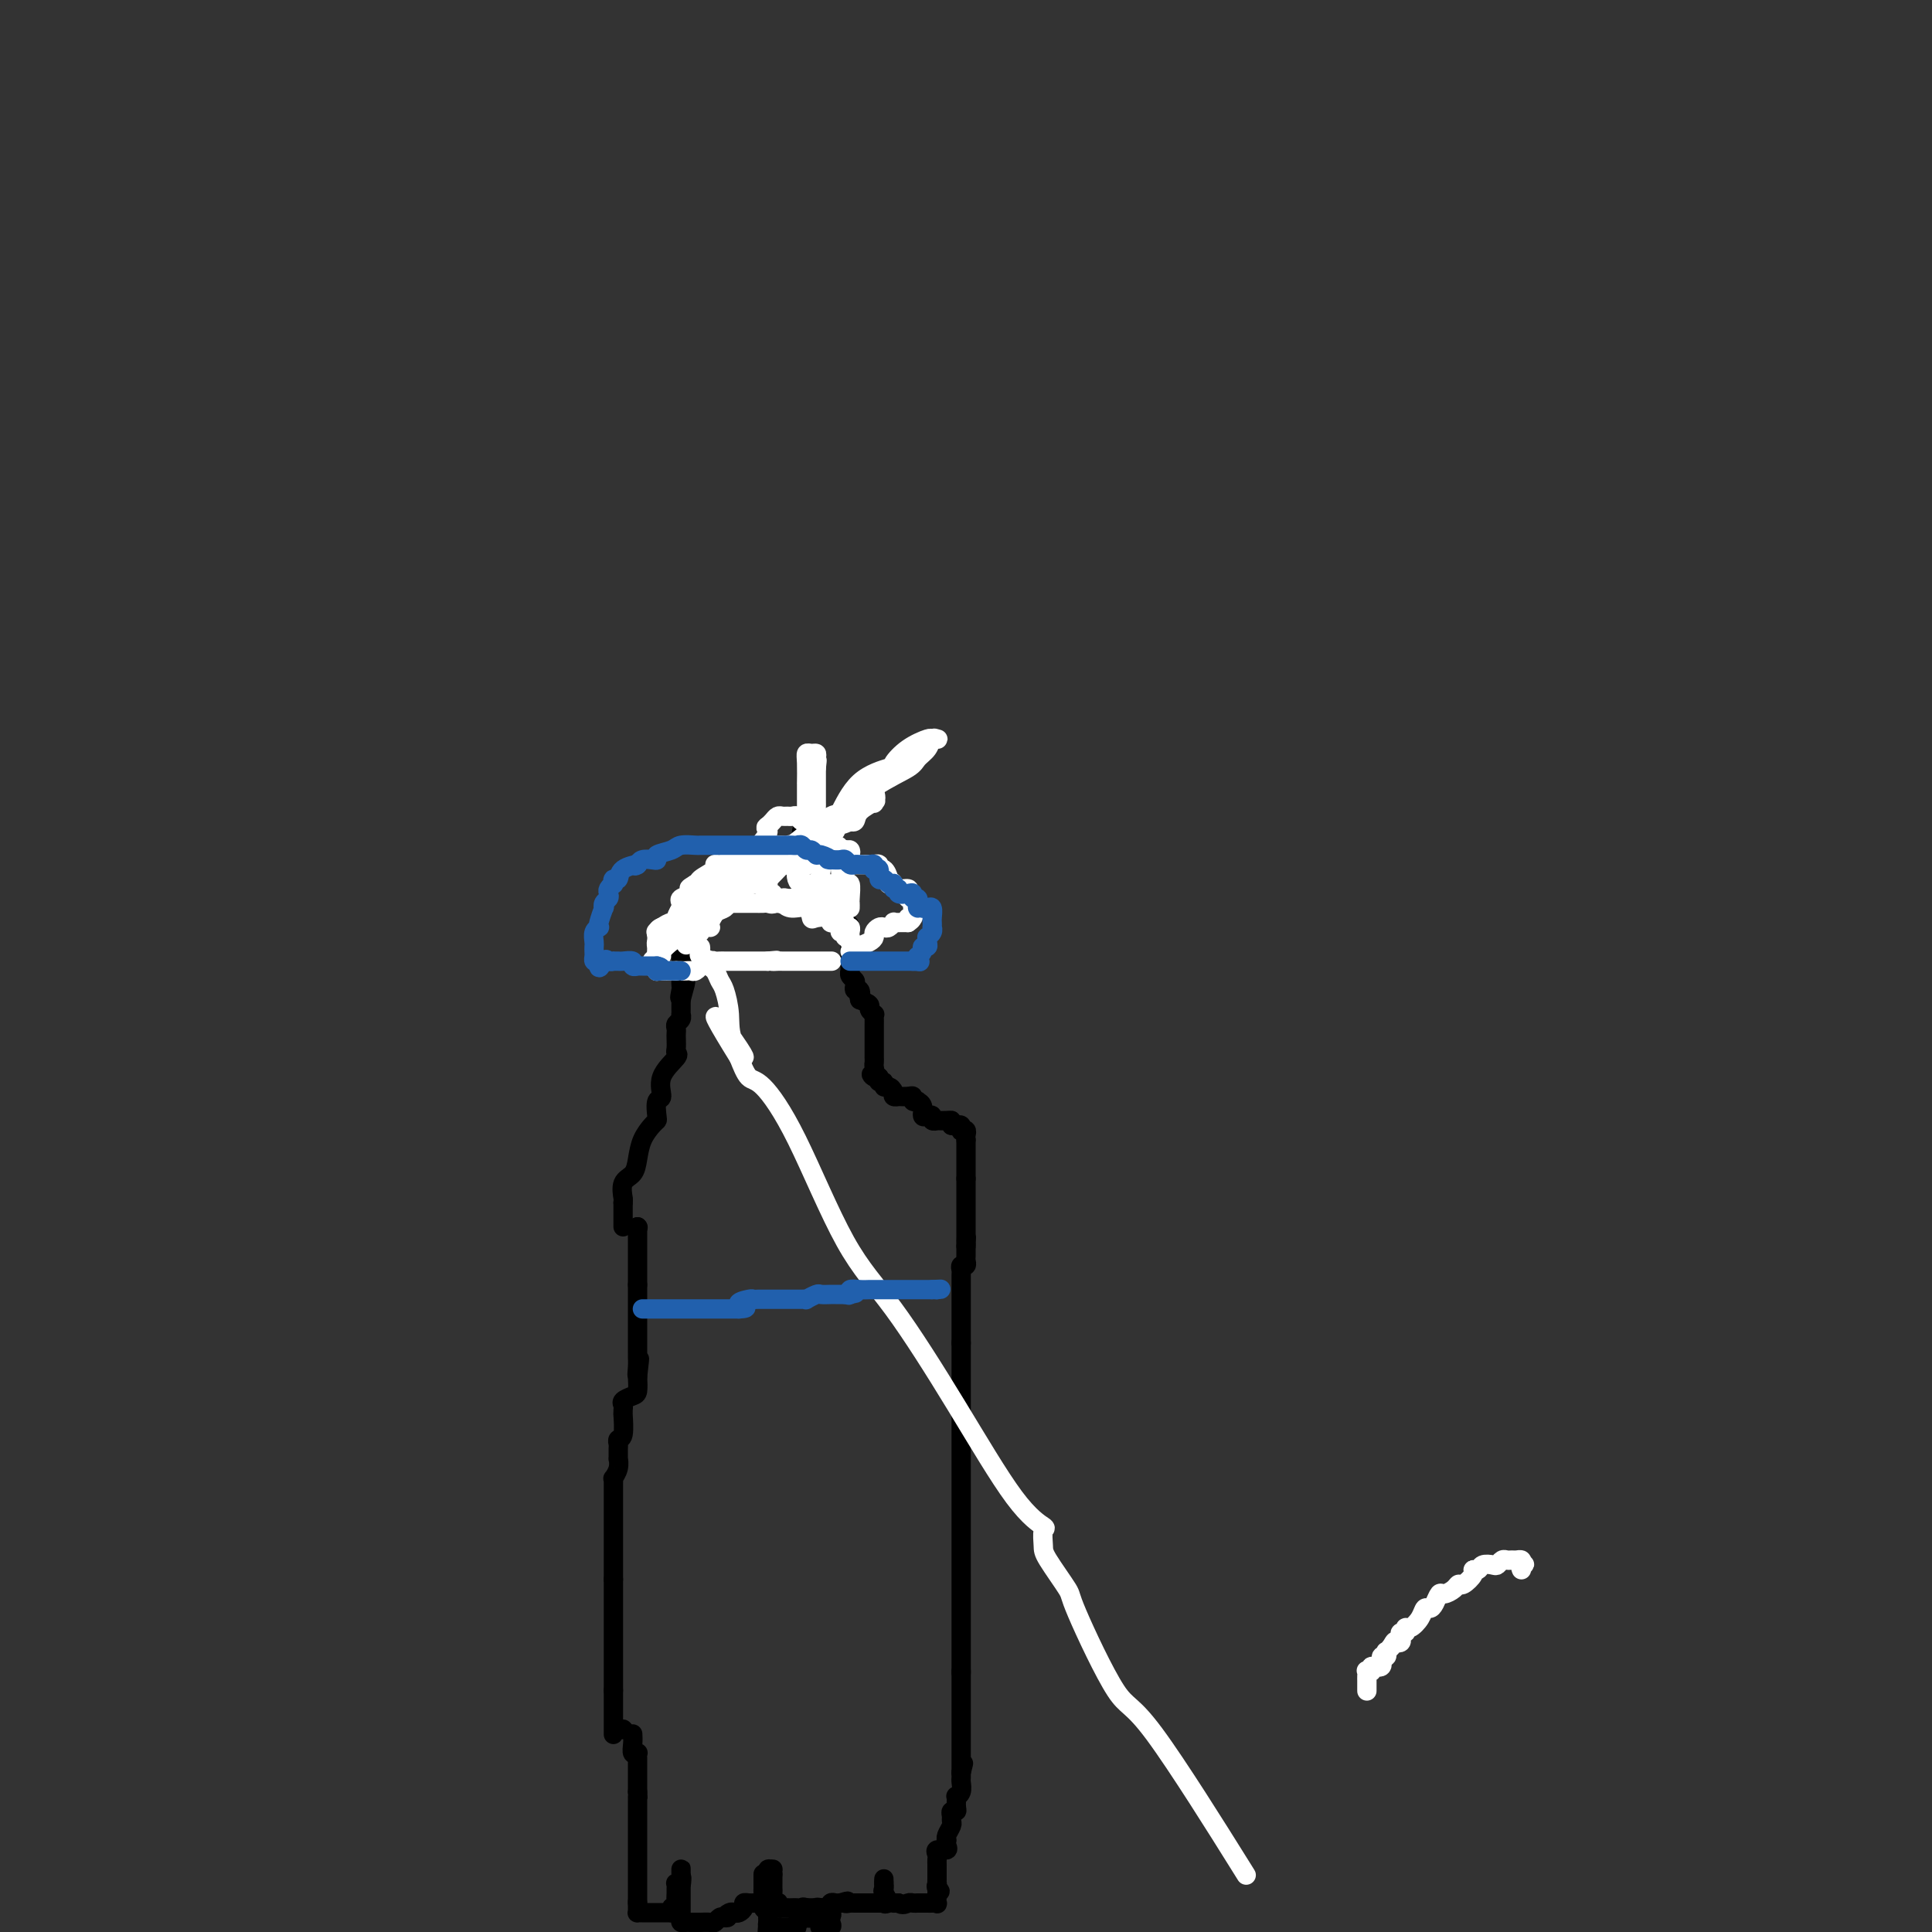 <svg viewBox='0 0 400 400' version='1.1' xmlns='http://www.w3.org/2000/svg' xmlns:xlink='http://www.w3.org/1999/xlink'><rect x="0" y="0" width="400" height="400" fill="#333333" stroke="none"/><g fill='none' stroke='#000000' stroke-width='4' stroke-linecap='round' stroke-linejoin='round'><path d='M131,359c0.030,0.621 0.061,1.241 0,2c-0.061,0.759 -0.212,1.656 0,2c0.212,0.344 0.789,0.134 1,0c0.211,-0.134 0.057,-0.190 0,0c-0.057,0.190 -0.015,0.628 0,1c0.015,0.372 0.004,0.677 0,1c-0.004,0.323 -0.001,0.664 0,1c0.001,0.336 0.000,0.667 0,1c-0.000,0.333 -0.000,0.666 0,1c0.000,0.334 0.000,0.667 0,1c-0.000,0.333 -0.000,0.667 0,1c0.000,0.333 0.000,0.667 0,1'/><path d='M132,371c0.155,2.096 0.041,1.335 0,1c-0.041,-0.335 -0.011,-0.244 0,0c0.011,0.244 0.003,0.643 0,1c-0.003,0.357 -0.001,0.673 0,1c0.001,0.327 0.000,0.665 0,1c-0.000,0.335 -0.000,0.667 0,1c0.000,0.333 0.000,0.668 0,1c-0.000,0.332 -0.000,0.662 0,1c0.000,0.338 0.000,0.686 0,1c-0.000,0.314 -0.000,0.595 0,1c0.000,0.405 0.000,0.935 0,1c-0.000,0.065 -0.000,-0.333 0,0c0.000,0.333 0.000,1.399 0,2c-0.000,0.601 -0.000,0.739 0,1c0.000,0.261 0.000,0.647 0,1c-0.000,0.353 -0.000,0.673 0,1c0.000,0.327 0.000,0.661 0,1c-0.000,0.339 -0.000,0.682 0,1c0.000,0.318 0.000,0.609 0,1c-0.000,0.391 -0.000,0.881 0,1c0.000,0.119 0.000,-0.133 0,0c-0.000,0.133 -0.000,0.651 0,1c0.000,0.349 0.000,0.528 0,1c0.000,0.472 0.000,1.236 0,2'/><path d='M132,394c0.001,3.514 0.003,0.798 0,0c-0.003,-0.798 -0.012,0.322 0,1c0.012,0.678 0.044,0.914 0,1c-0.044,0.086 -0.166,0.023 0,0c0.166,-0.023 0.618,-0.006 1,0c0.382,0.006 0.693,0.002 1,0c0.307,-0.002 0.610,-0.000 1,0c0.390,0.000 0.867,0.000 1,0c0.133,-0.000 -0.080,-0.000 0,0c0.080,0.000 0.451,0.000 1,0c0.549,-0.000 1.274,-0.000 2,0'/><path d='M139,396c1.022,0.074 0.078,-0.739 0,-1c-0.078,-0.261 0.712,0.032 1,0c0.288,-0.032 0.076,-0.387 0,-1c-0.076,-0.613 -0.017,-1.484 0,-2c0.017,-0.516 -0.010,-0.677 0,-1c0.010,-0.323 0.055,-0.807 0,-1c-0.055,-0.193 -0.211,-0.094 0,0c0.211,0.094 0.789,0.182 1,0c0.211,-0.182 0.057,-0.634 0,-1c-0.057,-0.366 -0.015,-0.645 0,-1c0.015,-0.355 0.004,-0.786 0,-1c-0.004,-0.214 -0.001,-0.211 0,0c0.001,0.211 0.000,0.632 0,1c-0.000,0.368 -0.000,0.684 0,1'/><path d='M141,389c0.309,-0.842 0.083,0.553 0,1c-0.083,0.447 -0.022,-0.053 0,0c0.022,0.053 0.006,0.658 0,1c-0.006,0.342 -0.002,0.420 0,1c0.002,0.580 0.001,1.661 0,2c-0.001,0.339 -0.001,-0.063 0,0c0.001,0.063 0.003,0.591 0,1c-0.003,0.409 -0.012,0.698 0,1c0.012,0.302 0.045,0.617 0,1c-0.045,0.383 -0.168,0.835 0,1c0.168,0.165 0.626,0.044 1,0c0.374,-0.044 0.663,-0.011 1,0c0.337,0.011 0.720,-0.001 1,0c0.280,0.001 0.456,0.014 1,0c0.544,-0.014 1.455,-0.055 2,0c0.545,0.055 0.724,0.207 1,0c0.276,-0.207 0.650,-0.773 1,-1c0.350,-0.227 0.675,-0.113 1,0'/><path d='M150,397c1.345,-0.095 0.207,0.168 0,0c-0.207,-0.168 0.518,-0.767 1,-1c0.482,-0.233 0.720,-0.101 1,0c0.280,0.101 0.601,0.171 1,0c0.399,-0.171 0.877,-0.581 1,-1c0.123,-0.419 -0.108,-0.845 0,-1c0.108,-0.155 0.554,-0.040 1,0c0.446,0.040 0.890,0.004 1,0c0.110,-0.004 -0.114,0.024 0,0c0.114,-0.024 0.566,-0.101 1,0c0.434,0.101 0.848,0.381 1,0c0.152,-0.381 0.041,-1.422 0,-2c-0.041,-0.578 -0.011,-0.694 0,-1c0.011,-0.306 0.003,-0.802 0,-1c-0.003,-0.198 -0.002,-0.099 0,0'/><path d='M158,390c0.000,-0.773 0.000,-0.705 0,-1c-0.000,-0.295 -0.000,-0.951 0,-1c0.000,-0.049 0.000,0.510 0,1c-0.000,0.490 -0.000,0.909 0,1c0.000,0.091 0.000,-0.148 0,0c-0.000,0.148 -0.001,0.684 0,1c0.001,0.316 0.004,0.413 0,1c-0.004,0.587 -0.015,1.663 0,2c0.015,0.337 0.056,-0.064 0,0c-0.056,0.064 -0.207,0.594 0,1c0.207,0.406 0.774,0.687 1,1c0.226,0.313 0.113,0.656 0,1'/><path d='M159,397c0.167,1.250 0.083,0.875 0,1c-0.083,0.125 -0.167,0.750 0,1c0.167,0.250 0.583,0.125 1,0'/><path d='M170,399c-0.225,-0.024 -0.451,-0.048 0,0c0.451,0.048 1.578,0.167 2,0c0.422,-0.167 0.138,-0.619 0,-1c-0.138,-0.381 -0.131,-0.691 0,-1c0.131,-0.309 0.385,-0.619 0,-1c-0.385,-0.381 -1.410,-0.834 -2,-1c-0.590,-0.166 -0.746,-0.044 -1,0c-0.254,0.044 -0.607,0.012 -1,0c-0.393,-0.012 -0.827,-0.003 -1,0c-0.173,0.003 -0.087,0.002 0,0'/><path d='M167,395c-0.952,-0.309 -0.832,-0.083 -1,0c-0.168,0.083 -0.623,0.023 -1,0c-0.377,-0.023 -0.676,-0.010 -1,0c-0.324,0.010 -0.674,0.016 -1,0c-0.326,-0.016 -0.627,-0.055 -1,0c-0.373,0.055 -0.818,0.204 -1,0c-0.182,-0.204 -0.101,-0.761 0,-1c0.101,-0.239 0.223,-0.159 0,0c-0.223,0.159 -0.792,0.397 -1,0c-0.208,-0.397 -0.056,-1.430 0,-2c0.056,-0.570 0.015,-0.678 0,-1c-0.015,-0.322 -0.004,-0.860 0,-1c0.004,-0.140 0.001,0.116 0,0c-0.001,-0.116 -0.000,-0.605 0,-1c0.000,-0.395 0.000,-0.698 0,-1'/><path d='M160,388c-0.094,-1.296 0.171,-1.037 0,-1c-0.171,0.037 -0.778,-0.149 -1,0c-0.222,0.149 -0.060,0.632 0,1c0.060,0.368 0.016,0.623 0,1c-0.016,0.377 -0.004,0.878 0,1c0.004,0.122 0.001,-0.136 0,0c-0.001,0.136 -0.000,0.666 0,1c0.000,0.334 0.000,0.471 0,1c-0.000,0.529 -0.000,1.451 0,2c0.000,0.549 0.000,0.724 0,1c-0.000,0.276 -0.000,0.651 0,1c0.000,0.349 0.000,0.671 0,1c-0.000,0.329 -0.000,0.665 0,1c0.000,0.335 0.000,0.667 0,1'/><path d='M159,399c-0.202,1.702 -0.205,0.456 0,0c0.205,-0.456 0.620,-0.121 1,0c0.380,0.121 0.727,0.030 1,0c0.273,-0.030 0.473,0.002 1,0c0.527,-0.002 1.380,-0.039 2,0c0.620,0.039 1.007,0.155 1,0c-0.007,-0.155 -0.409,-0.582 0,-1c0.409,-0.418 1.630,-0.829 2,-1c0.370,-0.171 -0.112,-0.102 0,0c0.112,0.102 0.816,0.238 1,0c0.184,-0.238 -0.154,-0.849 0,-1c0.154,-0.151 0.798,0.157 1,0c0.202,-0.157 -0.038,-0.778 0,-1c0.038,-0.222 0.353,-0.045 1,0c0.647,0.045 1.626,-0.040 2,0c0.374,0.040 0.141,0.207 0,0c-0.141,-0.207 -0.192,-0.786 0,-1c0.192,-0.214 0.626,-0.061 1,0c0.374,0.061 0.687,0.031 1,0'/><path d='M174,394c2.483,-0.774 1.189,-0.207 1,0c-0.189,0.207 0.726,0.056 1,0c0.274,-0.056 -0.094,-0.015 0,0c0.094,0.015 0.652,0.004 1,0c0.348,-0.004 0.488,-0.001 1,0c0.512,0.001 1.395,0.000 2,0c0.605,-0.000 0.933,-0.000 1,0c0.067,0.000 -0.126,0.000 0,0c0.126,-0.000 0.572,-0.000 1,0c0.428,0.000 0.836,0.000 1,0c0.164,-0.000 0.082,-0.000 0,0'/><path d='M183,394c1.392,-0.410 0.373,-1.435 0,-2c-0.373,-0.565 -0.100,-0.671 0,-1c0.100,-0.329 0.027,-0.882 0,-1c-0.027,-0.118 -0.007,0.199 0,0c0.007,-0.199 0.002,-0.914 0,-1c-0.002,-0.086 -0.001,0.457 0,1'/><path d='M183,390c0.001,-0.672 0.003,-0.352 0,0c-0.003,0.352 -0.011,0.735 0,1c0.011,0.265 0.041,0.411 0,1c-0.041,0.589 -0.152,1.622 0,2c0.152,0.378 0.566,0.101 1,0c0.434,-0.101 0.886,-0.027 1,0c0.114,0.027 -0.110,0.008 0,0c0.110,-0.008 0.555,-0.004 1,0'/><path d='M186,394c0.869,0.619 1.542,0.166 2,0c0.458,-0.166 0.700,-0.044 1,0c0.300,0.044 0.659,0.011 1,0c0.341,-0.011 0.666,-0.002 1,0c0.334,0.002 0.678,-0.005 1,0c0.322,0.005 0.622,0.022 1,0c0.378,-0.022 0.832,-0.083 1,0c0.168,0.083 0.048,0.309 0,0c-0.048,-0.309 -0.024,-1.155 0,-2'/><path d='M194,392c1.238,-0.472 0.332,-0.651 0,-1c-0.332,-0.349 -0.089,-0.867 0,-1c0.089,-0.133 0.024,0.119 0,0c-0.024,-0.119 -0.006,-0.609 0,-1c0.006,-0.391 0.002,-0.683 0,-1c-0.002,-0.317 -0.001,-0.658 0,-1'/><path d='M194,387c0.002,-0.951 0.008,-0.828 0,-1c-0.008,-0.172 -0.030,-0.637 0,-1c0.030,-0.363 0.113,-0.623 0,-1c-0.113,-0.377 -0.422,-0.871 0,-1c0.422,-0.129 1.576,0.107 2,0c0.424,-0.107 0.117,-0.557 0,-1c-0.117,-0.443 -0.046,-0.878 0,-1c0.046,-0.122 0.065,0.070 0,0c-0.065,-0.070 -0.215,-0.401 0,-1c0.215,-0.599 0.793,-1.467 1,-2c0.207,-0.533 0.041,-0.733 0,-1c-0.041,-0.267 0.042,-0.601 0,-1c-0.042,-0.399 -0.208,-0.863 0,-1c0.208,-0.137 0.792,0.052 1,0c0.208,-0.052 0.042,-0.346 0,-1c-0.042,-0.654 0.041,-1.666 0,-2c-0.041,-0.334 -0.207,0.012 0,0c0.207,-0.012 0.788,-0.382 1,-1c0.212,-0.618 0.057,-1.485 0,-2c-0.057,-0.515 -0.015,-0.677 0,-1c0.015,-0.323 0.004,-0.807 0,-1c-0.004,-0.193 -0.002,-0.097 0,0'/><path d='M199,367c0.833,-3.333 0.417,-1.667 0,0'/><path d='M199,367c0.000,-0.200 0.000,-0.400 0,-1c0.000,-0.600 0.000,-1.601 0,-3c-0.000,-1.399 0.000,-3.197 0,-4c0.000,-0.803 0.000,-0.611 0,-1c0.000,-0.389 0.000,-1.360 0,-2c0.000,-0.640 0.000,-0.949 0,-1c0.000,-0.051 0.000,0.156 0,0c0.000,-0.156 0.000,-0.675 0,-1c0.000,-0.325 0.000,-0.457 0,-1c0.000,-0.543 0.000,-1.496 0,-2c0.000,-0.504 0.000,-0.559 0,-1c0.000,-0.441 0.000,-1.269 0,-2c-0.000,-0.731 0.000,-1.366 0,-2'/><path d='M199,346c0.000,-3.219 0.000,-0.768 0,0c-0.000,0.768 0.000,-0.148 0,-1c0.000,-0.852 0.000,-1.639 0,-2c0.000,-0.361 0.000,-0.296 0,-1c0.000,-0.704 0.000,-2.177 0,-3c0.000,-0.823 0.000,-0.997 0,-2c0.000,-1.003 0.000,-2.834 0,-4c0.000,-1.166 0.000,-1.665 0,-2c0.000,-0.335 0.000,-0.505 0,-1c0.000,-0.495 0.000,-1.315 0,-2c0.000,-0.685 0.000,-1.234 0,-2c-0.000,-0.766 0.000,-1.748 0,-2c0.000,-0.252 -0.000,0.227 0,0c0.000,-0.227 0.000,-1.159 0,-2c0.000,-0.841 0.000,-1.591 0,-2c0.000,-0.409 0.000,-0.477 0,-1c0.000,-0.523 0.000,-1.502 0,-2c0.000,-0.498 0.000,-0.515 0,-1c0.000,-0.485 0.000,-1.436 0,-2c0.000,-0.564 0.000,-0.740 0,-2c0.000,-1.260 0.000,-3.605 0,-5c0.000,-1.395 0.000,-1.840 0,-2c0.000,-0.160 0.000,-0.035 0,-1c0.000,-0.965 0.000,-3.020 0,-4c0.000,-0.980 0.000,-0.883 0,-2c0.000,-1.117 0.000,-3.447 0,-5c0.000,-1.553 0.000,-2.331 0,-4c0.000,-1.669 0.000,-4.231 0,-5c0.000,-0.769 0.000,0.254 0,0c0.000,-0.254 0.000,-1.787 0,-3c0.000,-1.213 0.000,-2.107 0,-3'/><path d='M199,278c0.000,-10.699 0.000,-3.448 0,-1c-0.000,2.448 -0.000,0.093 0,-1c0.000,-1.093 0.000,-0.923 0,-1c-0.000,-0.077 -0.000,-0.402 0,-1c0.000,-0.598 0.000,-1.469 0,-2c-0.000,-0.531 -0.000,-0.721 0,-1c0.000,-0.279 0.000,-0.648 0,-1c-0.000,-0.352 -0.000,-0.686 0,-1c0.000,-0.314 0.000,-0.609 0,-1c-0.000,-0.391 -0.000,-0.878 0,-1c0.000,-0.122 0.000,0.122 0,0c-0.000,-0.122 -0.001,-0.611 0,-1c0.001,-0.389 0.004,-0.678 0,-1c-0.004,-0.322 -0.015,-0.678 0,-1c0.015,-0.322 0.057,-0.610 0,-1c-0.057,-0.390 -0.211,-0.882 0,-1c0.211,-0.118 0.789,0.140 1,0c0.211,-0.140 0.057,-0.677 0,-1c-0.057,-0.323 -0.015,-0.433 0,-1c0.015,-0.567 0.004,-1.591 0,-2c-0.004,-0.409 -0.002,-0.205 0,0'/><path d='M200,258c0.155,-3.273 0.041,-1.454 0,-1c-0.041,0.454 -0.011,-0.456 0,-1c0.011,-0.544 0.003,-0.723 0,-1c-0.003,-0.277 -0.001,-0.651 0,-1c0.001,-0.349 0.000,-0.672 0,-1c-0.000,-0.328 -0.000,-0.661 0,-1c0.000,-0.339 0.000,-0.682 0,-1c-0.000,-0.318 -0.000,-0.609 0,-1c0.000,-0.391 0.000,-0.883 0,-1c-0.000,-0.117 -0.000,0.141 0,0c0.000,-0.141 0.000,-0.681 0,-1c-0.000,-0.319 -0.000,-0.415 0,-1c0.000,-0.585 0.000,-1.657 0,-2c-0.000,-0.343 -0.000,0.045 0,0c0.000,-0.045 0.000,-0.522 0,-1'/><path d='M200,244c0.000,-2.344 0.000,-1.205 0,-1c0.000,0.205 0.000,-0.526 0,-1c0.000,-0.474 0.000,-0.691 0,-1c0.000,-0.309 0.000,-0.710 0,-1c0.000,-0.290 0.000,-0.470 0,-1c0.000,-0.530 0.000,-1.410 0,-2c0.000,-0.590 0.000,-0.890 0,-1c0.000,-0.110 0.000,-0.032 0,0c0.000,0.032 0.000,0.016 0,0'/><path d='M200,236c-0.030,-0.312 -0.060,-0.623 0,-1c0.060,-0.377 0.209,-0.819 0,-1c-0.209,-0.181 -0.777,-0.101 -1,0c-0.223,0.101 -0.101,0.223 0,0c0.101,-0.223 0.181,-0.791 0,-1c-0.181,-0.209 -0.623,-0.060 -1,0c-0.377,0.060 -0.688,0.030 -1,0'/><path d='M197,233c-0.437,-0.690 -0.030,-0.916 0,-1c0.030,-0.084 -0.317,-0.026 -1,0c-0.683,0.026 -1.702,0.021 -2,0c-0.298,-0.021 0.126,-0.056 0,0c-0.126,0.056 -0.803,0.205 -1,0c-0.197,-0.205 0.087,-0.762 0,-1c-0.087,-0.238 -0.544,-0.155 -1,0c-0.456,0.155 -0.911,0.382 -1,0c-0.089,-0.382 0.187,-1.374 0,-2c-0.187,-0.626 -0.836,-0.886 -1,-1c-0.164,-0.114 0.159,-0.083 0,0c-0.159,0.083 -0.798,0.218 -1,0c-0.202,-0.218 0.033,-0.790 0,-1c-0.033,-0.210 -0.334,-0.059 -1,0c-0.666,0.059 -1.698,0.026 -2,0c-0.302,-0.026 0.125,-0.044 0,0c-0.125,0.044 -0.803,0.152 -1,0c-0.197,-0.152 0.087,-0.562 0,-1c-0.087,-0.438 -0.545,-0.905 -1,-1c-0.455,-0.095 -0.905,0.181 -1,0c-0.095,-0.181 0.167,-0.818 0,-1c-0.167,-0.182 -0.762,0.091 -1,0c-0.238,-0.091 -0.119,-0.545 0,-1'/><path d='M182,223c-2.547,-1.437 -1.415,-0.030 -1,0c0.415,0.030 0.111,-1.315 0,-2c-0.111,-0.685 -0.030,-0.708 0,-1c0.030,-0.292 0.008,-0.851 0,-1c-0.008,-0.149 -0.002,0.114 0,0c0.002,-0.114 0.001,-0.604 0,-1c-0.001,-0.396 -0.000,-0.698 0,-1c0.000,-0.302 0.000,-0.606 0,-1c-0.000,-0.394 -0.000,-0.879 0,-1c0.000,-0.121 0.000,0.123 0,0c-0.000,-0.123 -0.000,-0.611 0,-1c0.000,-0.389 0.001,-0.678 0,-1c-0.001,-0.322 -0.004,-0.678 0,-1c0.004,-0.322 0.017,-0.611 0,-1c-0.017,-0.389 -0.062,-0.878 0,-1c0.062,-0.122 0.233,0.122 0,0c-0.233,-0.122 -0.870,-0.610 -1,-1c-0.130,-0.390 0.249,-0.683 0,-1c-0.249,-0.317 -1.124,-0.659 -2,-1'/><path d='M178,207c-0.635,-2.638 -0.222,-1.232 0,-1c0.222,0.232 0.252,-0.711 0,-1c-0.252,-0.289 -0.785,0.076 -1,0c-0.215,-0.076 -0.110,-0.594 0,-1c0.110,-0.406 0.226,-0.700 0,-1c-0.226,-0.300 -0.793,-0.605 -1,-1c-0.207,-0.395 -0.056,-0.879 0,-1c0.056,-0.121 0.015,0.122 0,0c-0.015,-0.122 -0.004,-0.610 0,-1c0.004,-0.390 0.001,-0.682 0,-1c-0.001,-0.318 -0.000,-0.663 0,-1c0.000,-0.337 0.000,-0.668 0,-1c-0.000,-0.332 -0.000,-0.666 0,-1c0.000,-0.334 0.000,-0.667 0,-1c-0.000,-0.333 -0.000,-0.667 0,-1c0.000,-0.333 0.000,-0.667 0,-1'/><path d='M176,193c-0.326,-2.394 -0.140,-1.377 0,-1c0.140,0.377 0.234,0.116 0,0c-0.234,-0.116 -0.795,-0.085 -1,0c-0.205,0.085 -0.055,0.225 0,0c0.055,-0.225 0.015,-0.816 0,-1c-0.015,-0.184 -0.004,0.039 0,0c0.004,-0.039 0.001,-0.339 0,-1c-0.001,-0.661 -0.000,-1.683 0,-2c0.000,-0.317 0.000,0.070 0,0c-0.000,-0.070 -0.000,-0.596 0,-1c0.000,-0.404 0.000,-0.686 0,-1c-0.000,-0.314 -0.000,-0.662 0,-1c0.000,-0.338 0.000,-0.668 0,-1c-0.000,-0.332 -0.000,-0.666 0,-1'/><path d='M175,183c-0.381,-1.556 -0.833,-0.445 -1,0c-0.167,0.445 -0.048,0.224 0,0c0.048,-0.224 0.027,-0.451 0,-1c-0.027,-0.549 -0.059,-1.419 0,-2c0.059,-0.581 0.208,-0.873 0,-1c-0.208,-0.127 -0.774,-0.090 -1,0c-0.226,0.090 -0.113,0.232 0,0c0.113,-0.232 0.226,-0.837 0,-1c-0.226,-0.163 -0.793,0.115 -1,0c-0.207,-0.115 -0.056,-0.623 0,-1c0.056,-0.377 0.015,-0.623 0,-1c-0.015,-0.377 -0.004,-0.885 0,-1c0.004,-0.115 0.001,0.161 0,0c-0.001,-0.161 -0.000,-0.760 0,-1c0.000,-0.240 0.000,-0.120 0,0'/><path d='M129,358c0.000,0.000 0.100,0.100 0.1,0.1'/><path d='M127,359c0.000,0.089 0.000,0.177 0,0c0.000,-0.177 -0.000,-0.621 0,-1c0.000,-0.379 0.000,-0.693 0,-1c-0.000,-0.307 0.000,-0.606 0,-1c0.000,-0.394 -0.000,-0.883 0,-1c0.000,-0.117 0.000,0.137 0,0c-0.000,-0.137 0.000,-0.666 0,-1c0.000,-0.334 -0.000,-0.475 0,-1c0.000,-0.525 0.000,-1.436 0,-2c-0.000,-0.564 0.000,-0.782 0,-1'/><path d='M127,350c0.000,-1.345 -0.000,-0.207 0,0c0.000,0.207 0.000,-0.518 0,-1c-0.000,-0.482 0.000,-0.720 0,-1c0.000,-0.280 -0.000,-0.603 0,-1c0.000,-0.397 0.000,-0.867 0,-1c-0.000,-0.133 0.000,0.070 0,0c0.000,-0.070 -0.000,-0.414 0,-1c0.000,-0.586 0.000,-1.414 0,-2c-0.000,-0.586 0.000,-0.931 0,-1c0.000,-0.069 0.000,0.138 0,0c0.000,-0.138 -0.000,-0.621 0,-1c0.000,-0.379 0.000,-0.656 0,-1c0.000,-0.344 -0.000,-0.757 0,-1c0.000,-0.243 0.000,-0.317 0,-1c0.000,-0.683 0.000,-1.976 0,-3c0.000,-1.024 0.000,-1.780 0,-2c0.000,-0.220 0.000,0.097 0,0c0.000,-0.097 0.000,-0.606 0,-1c0.000,-0.394 0.000,-0.673 0,-1c0.000,-0.327 0.000,-0.704 0,-1c0.000,-0.296 -0.000,-0.513 0,-1c0.000,-0.487 0.000,-1.243 0,-2'/><path d='M127,327c0.000,-4.243 0.000,-3.350 0,-3c-0.000,0.350 -0.000,0.157 0,0c0.000,-0.157 0.000,-0.280 0,-1c-0.000,-0.720 -0.000,-2.038 0,-3c0.000,-0.962 0.000,-1.567 0,-2c-0.000,-0.433 -0.000,-0.694 0,-1c0.000,-0.306 0.000,-0.658 0,-1c-0.000,-0.342 -0.000,-0.673 0,-1c0.000,-0.327 0.000,-0.650 0,-1c-0.000,-0.350 -0.000,-0.727 0,-1c0.000,-0.273 0.000,-0.441 0,-1c-0.000,-0.559 -0.001,-1.507 0,-2c0.001,-0.493 0.004,-0.530 0,-1c-0.004,-0.470 -0.015,-1.374 0,-2c0.015,-0.626 0.057,-0.975 0,-1c-0.057,-0.025 -0.211,0.274 0,0c0.211,-0.274 0.789,-1.120 1,-2c0.211,-0.880 0.056,-1.795 0,-2c-0.056,-0.205 -0.011,0.299 0,0c0.011,-0.299 -0.011,-1.402 0,-2c0.011,-0.598 0.056,-0.692 0,-1c-0.056,-0.308 -0.211,-0.832 0,-1c0.211,-0.168 0.789,0.019 1,-1c0.211,-1.019 0.055,-3.242 0,-4c-0.055,-0.758 -0.008,-0.049 0,0c0.008,0.049 -0.022,-0.563 0,-1c0.022,-0.437 0.097,-0.700 0,-1c-0.097,-0.300 -0.366,-0.637 0,-1c0.366,-0.363 1.368,-0.752 2,-1c0.632,-0.248 0.895,-0.357 1,-1c0.105,-0.643 0.053,-1.822 0,-3'/><path d='M132,285c0.774,-6.694 0.207,-2.427 0,-1c-0.207,1.427 -0.056,0.016 0,-1c0.056,-1.016 0.015,-1.635 0,-2c-0.015,-0.365 -0.004,-0.475 0,-1c0.004,-0.525 0.001,-1.464 0,-2c-0.001,-0.536 -0.000,-0.668 0,-1c0.000,-0.332 0.000,-0.862 0,-1c-0.000,-0.138 -0.000,0.118 0,0c0.000,-0.118 0.000,-0.609 0,-1c-0.000,-0.391 -0.000,-0.682 0,-1c0.000,-0.318 0.000,-0.663 0,-1c-0.000,-0.337 -0.000,-0.667 0,-1c0.000,-0.333 0.000,-0.667 0,-1c-0.000,-0.333 -0.000,-0.663 0,-1c0.000,-0.337 0.000,-0.682 0,-1c-0.000,-0.318 -0.000,-0.611 0,-1c0.000,-0.389 0.000,-0.874 0,-1c-0.000,-0.126 -0.000,0.107 0,0c0.000,-0.107 0.000,-0.553 0,-1'/><path d='M132,266c0.000,-3.118 0.000,-1.413 0,-1c0.000,0.413 0.000,-0.467 0,-1c0.000,-0.533 0.000,-0.720 0,-1c0.000,-0.280 0.000,-0.653 0,-1c0.000,-0.347 0.000,-0.666 0,-1c0.000,-0.334 0.000,-0.681 0,-1c0.000,-0.319 0.000,-0.610 0,-1c0.000,-0.390 0.000,-0.878 0,-1c0.000,-0.122 0.000,0.121 0,0c0.000,-0.121 0.000,-0.607 0,-1c0.000,-0.393 0.000,-0.693 0,-1c-0.000,-0.307 0.000,-0.621 0,-1c0.000,-0.379 0.000,-0.823 0,-1c0.000,-0.177 0.000,-0.089 0,0'/><path d='M132,254c0.000,0.000 0.100,0.100 0.1,0.1'/><path d='M129,254c0.000,-0.334 0.000,-0.668 0,-1c0.000,-0.332 0.000,-0.664 0,-1c0.000,-0.336 0.000,-0.678 0,-1c-0.000,-0.322 0.000,-0.625 0,-1c0.000,-0.375 0.000,-0.821 0,-1c0.000,-0.179 0.000,-0.089 0,0'/><path d='M129,249c0.029,-0.841 0.101,-0.444 0,-1c-0.101,-0.556 -0.374,-2.064 0,-3c0.374,-0.936 1.396,-1.298 2,-2c0.604,-0.702 0.789,-1.744 1,-3c0.211,-1.256 0.448,-2.726 1,-4c0.552,-1.274 1.421,-2.352 2,-3c0.579,-0.648 0.870,-0.864 1,-1c0.130,-0.136 0.099,-0.190 0,-1c-0.099,-0.810 -0.265,-2.374 0,-3c0.265,-0.626 0.961,-0.313 1,-1c0.039,-0.687 -0.578,-2.373 0,-4c0.578,-1.627 2.351,-3.195 3,-4c0.649,-0.805 0.174,-0.845 0,-1c-0.174,-0.155 -0.048,-0.423 0,-1c0.048,-0.577 0.017,-1.464 0,-2c-0.017,-0.536 -0.019,-0.722 0,-1c0.019,-0.278 0.058,-0.648 0,-1c-0.058,-0.352 -0.212,-0.686 0,-1c0.212,-0.314 0.789,-0.609 1,-1c0.211,-0.391 0.057,-0.878 0,-1c-0.057,-0.122 -0.015,0.122 0,0c0.015,-0.122 0.004,-0.610 0,-1c-0.004,-0.390 -0.001,-0.683 0,-1c0.001,-0.317 0.001,-0.659 0,-1'/><path d='M141,207c1.856,-6.676 0.497,-2.366 0,-1c-0.497,1.366 -0.133,-0.212 0,-1c0.133,-0.788 0.036,-0.785 0,-1c-0.036,-0.215 -0.010,-0.648 0,-1c0.010,-0.352 0.003,-0.623 0,-1c-0.003,-0.377 -0.002,-0.862 0,-1c0.002,-0.138 0.004,0.069 0,0c-0.004,-0.069 -0.015,-0.414 0,-1c0.015,-0.586 0.057,-1.414 0,-2c-0.057,-0.586 -0.211,-0.931 0,-1c0.211,-0.069 0.788,0.136 1,0c0.212,-0.136 0.061,-0.615 0,-1c-0.061,-0.385 -0.030,-0.676 0,-1c0.030,-0.324 0.060,-0.679 0,-1c-0.060,-0.321 -0.210,-0.607 0,-1c0.210,-0.393 0.778,-0.894 1,-1c0.222,-0.106 0.096,0.183 0,0c-0.096,-0.183 -0.164,-0.839 0,-1c0.164,-0.161 0.559,0.173 1,0c0.441,-0.173 0.926,-0.854 1,-1c0.074,-0.146 -0.265,0.244 0,0c0.265,-0.244 1.132,-1.122 2,-2'/><path d='M147,188c1.111,-1.488 0.888,-0.206 1,0c0.112,0.206 0.560,-0.662 1,-1c0.440,-0.338 0.874,-0.146 1,0c0.126,0.146 -0.054,0.247 0,0c0.054,-0.247 0.344,-0.840 1,-1c0.656,-0.160 1.680,0.115 2,0c0.320,-0.115 -0.065,-0.619 0,-1c0.065,-0.381 0.578,-0.640 1,-1c0.422,-0.360 0.753,-0.822 1,-1c0.247,-0.178 0.410,-0.071 1,0c0.590,0.071 1.608,0.106 2,0c0.392,-0.106 0.158,-0.354 0,-1c-0.158,-0.646 -0.239,-1.690 0,-2c0.239,-0.310 0.798,0.114 1,0c0.202,-0.114 0.048,-0.765 0,-1c-0.048,-0.235 0.011,-0.053 0,0c-0.011,0.053 -0.091,-0.024 0,0c0.091,0.024 0.353,0.147 1,0c0.647,-0.147 1.680,-0.565 2,-1c0.320,-0.435 -0.073,-0.887 0,-1c0.073,-0.113 0.612,0.112 1,0c0.388,-0.112 0.625,-0.560 1,-1c0.375,-0.440 0.889,-0.873 1,-1c0.111,-0.127 -0.180,0.053 0,0c0.180,-0.053 0.833,-0.340 1,-1c0.167,-0.660 -0.151,-1.692 0,-2c0.151,-0.308 0.771,0.109 1,0c0.229,-0.109 0.065,-0.746 0,-1c-0.065,-0.254 -0.033,-0.127 0,0'/><path d='M167,171c1.619,-2.096 1.166,-1.335 1,-1c-0.166,0.335 -0.044,0.244 0,0c0.044,-0.244 0.012,-0.640 0,-1c-0.012,-0.360 -0.003,-0.684 0,-1c0.003,-0.316 0.001,-0.623 0,-1c-0.001,-0.377 -0.000,-0.822 0,-1c0.000,-0.178 0.000,-0.089 0,0'/><path d='M168,166c0.000,0.000 0.100,0.100 0.1,0.1'/></g>
<g fill='none' stroke='#FFFFFF' stroke-width='4' stroke-linecap='round' stroke-linejoin='round'><path d='M256,385c1.745,2.794 3.491,5.587 0,0c-3.491,-5.587 -12.217,-19.556 -17,-26c-4.783,-6.444 -5.621,-5.363 -8,-9c-2.379,-3.637 -6.299,-11.990 -8,-16c-1.701,-4.010 -1.184,-3.675 -2,-5c-0.816,-1.325 -2.964,-4.311 -4,-6c-1.036,-1.689 -0.959,-2.082 -1,-3c-0.041,-0.918 -0.198,-2.360 0,-3c0.198,-0.640 0.753,-0.478 0,-1c-0.753,-0.522 -2.814,-1.728 -6,-6c-3.186,-4.272 -7.497,-11.611 -12,-19c-4.503,-7.389 -9.198,-14.828 -13,-20c-3.802,-5.172 -6.709,-8.076 -10,-14c-3.291,-5.924 -6.965,-14.866 -10,-21c-3.035,-6.134 -5.433,-9.459 -7,-11c-1.567,-1.541 -2.305,-1.297 -3,-2c-0.695,-0.703 -1.348,-2.351 -2,-4'/><path d='M153,219c-9.698,-15.631 -2.444,-5.707 0,-2c2.444,3.707 0.078,1.197 -1,-1c-1.078,-2.197 -0.868,-4.080 -1,-6c-0.132,-1.920 -0.608,-3.876 -1,-5c-0.392,-1.124 -0.701,-1.414 -1,-2c-0.299,-0.586 -0.588,-1.466 -1,-2c-0.412,-0.534 -0.948,-0.722 -1,-1c-0.052,-0.278 0.378,-0.645 0,-1c-0.378,-0.355 -1.565,-0.697 -2,-1c-0.435,-0.303 -0.116,-0.566 0,-1c0.116,-0.434 0.031,-1.040 0,-1c-0.031,0.040 -0.009,0.726 0,1c0.009,0.274 0.004,0.137 0,0'/><path d='M176,188c0.008,-0.409 0.016,-0.817 0,-1c-0.016,-0.183 -0.057,-0.139 0,-1c0.057,-0.861 0.211,-2.626 0,-3c-0.211,-0.374 -0.788,0.642 -1,0c-0.212,-0.642 -0.060,-2.943 0,-4c0.060,-1.057 0.026,-0.871 0,-1c-0.026,-0.129 -0.046,-0.573 0,-1c0.046,-0.427 0.156,-0.836 0,-1c-0.156,-0.164 -0.578,-0.082 -1,0'/><path d='M174,176c-0.532,-1.795 -0.861,-0.284 -1,0c-0.139,0.284 -0.088,-0.660 0,-1c0.088,-0.340 0.213,-0.078 0,0c-0.213,0.078 -0.765,-0.030 -1,0c-0.235,0.030 -0.153,0.196 0,0c0.153,-0.196 0.377,-0.755 0,-1c-0.377,-0.245 -1.354,-0.175 -2,0c-0.646,0.175 -0.962,0.454 -1,0c-0.038,-0.454 0.200,-1.642 0,-2c-0.200,-0.358 -0.838,0.114 -1,0c-0.162,-0.114 0.154,-0.816 0,-1c-0.154,-0.184 -0.776,0.148 -1,0c-0.224,-0.148 -0.049,-0.775 0,-1c0.049,-0.225 -0.028,-0.046 0,0c0.028,0.046 0.162,-0.040 0,0c-0.162,0.040 -0.621,0.207 -1,0c-0.379,-0.207 -0.679,-0.788 -1,-1c-0.321,-0.212 -0.663,-0.054 -1,0c-0.337,0.054 -0.668,0.003 -1,0c-0.332,-0.003 -0.666,0.040 -1,0c-0.334,-0.040 -0.667,-0.165 -1,0c-0.333,0.165 -0.667,0.618 -1,1c-0.333,0.382 -0.667,0.691 -1,1'/><path d='M159,171c-0.884,0.432 -0.094,0.512 0,1c0.094,0.488 -0.507,1.384 -1,2c-0.493,0.616 -0.877,0.951 -1,1c-0.123,0.049 0.015,-0.188 0,0c-0.015,0.188 -0.182,0.802 0,1c0.182,0.198 0.713,-0.018 1,0c0.287,0.018 0.329,0.272 2,0c1.671,-0.272 4.972,-1.070 7,-2c2.028,-0.930 2.785,-1.992 5,-4c2.215,-2.008 5.889,-4.962 9,-7c3.111,-2.038 5.660,-3.159 7,-4c1.340,-0.841 1.470,-1.402 2,-2c0.530,-0.598 1.459,-1.232 2,-2c0.541,-0.768 0.694,-1.671 1,-2c0.306,-0.329 0.763,-0.083 1,0c0.237,0.083 0.252,0.005 0,0c-0.252,-0.005 -0.770,0.064 -1,0c-0.230,-0.064 -0.171,-0.261 -1,0c-0.829,0.261 -2.545,0.979 -4,2c-1.455,1.021 -2.651,2.346 -3,3c-0.349,0.654 0.147,0.637 -1,1c-1.147,0.363 -3.936,1.108 -6,3c-2.064,1.892 -3.402,4.933 -4,6c-0.598,1.067 -0.457,0.162 -2,1c-1.543,0.838 -4.772,3.419 -8,6'/><path d='M164,175c-5.079,3.718 -2.776,2.014 -3,2c-0.224,-0.014 -2.974,1.661 -5,3c-2.026,1.339 -3.327,2.341 -4,3c-0.673,0.659 -0.717,0.976 -1,1c-0.283,0.024 -0.804,-0.243 -1,0c-0.196,0.243 -0.067,0.996 0,1c0.067,0.004 0.072,-0.742 0,-1c-0.072,-0.258 -0.219,-0.028 0,0c0.219,0.028 0.805,-0.146 1,0c0.195,0.146 -0.002,0.611 0,1c0.002,0.389 0.203,0.703 0,1c-0.203,0.297 -0.809,0.577 -1,1c-0.191,0.423 0.032,0.988 0,1c-0.032,0.012 -0.319,-0.529 -1,0c-0.681,0.529 -1.755,2.127 -2,3c-0.245,0.873 0.341,1.021 0,1c-0.341,-0.021 -1.607,-0.212 -2,0c-0.393,0.212 0.086,0.826 0,1c-0.086,0.174 -0.739,-0.093 -1,0c-0.261,0.093 -0.131,0.547 0,1'/><path d='M144,194c-3.307,3.036 -1.573,1.126 -1,0c0.573,-1.126 -0.015,-1.467 0,-2c0.015,-0.533 0.631,-1.258 1,-2c0.369,-0.742 0.489,-1.502 1,-2c0.511,-0.498 1.411,-0.733 2,-1c0.589,-0.267 0.866,-0.565 1,-1c0.134,-0.435 0.124,-1.008 0,-1c-0.124,0.008 -0.362,0.597 -1,1c-0.638,0.403 -1.676,0.618 -2,1c-0.324,0.382 0.067,0.929 0,1c-0.067,0.071 -0.591,-0.335 -1,0c-0.409,0.335 -0.704,1.409 -1,2c-0.296,0.591 -0.595,0.697 -1,1c-0.405,0.303 -0.917,0.802 -1,1c-0.083,0.198 0.261,0.094 0,0c-0.261,-0.094 -1.128,-0.180 -2,0c-0.872,0.180 -1.750,0.626 -2,1c-0.250,0.374 0.129,0.678 0,1c-0.129,0.322 -0.767,0.664 -1,1c-0.233,0.336 -0.063,0.667 0,1c0.063,0.333 0.018,0.666 0,1c-0.018,0.334 -0.009,0.667 0,1'/><path d='M136,198c-1.770,1.694 -0.695,0.428 0,0c0.695,-0.428 1.011,-0.017 1,0c-0.011,0.017 -0.350,-0.360 0,-1c0.350,-0.640 1.389,-1.542 2,-2c0.611,-0.458 0.795,-0.472 1,-1c0.205,-0.528 0.432,-1.569 1,-2c0.568,-0.431 1.479,-0.250 2,-1c0.521,-0.750 0.654,-2.429 1,-3c0.346,-0.571 0.905,-0.033 1,0c0.095,0.033 -0.276,-0.438 0,-1c0.276,-0.562 1.197,-1.216 2,-2c0.803,-0.784 1.487,-1.697 2,-2c0.513,-0.303 0.857,0.006 1,0c0.143,-0.006 0.087,-0.326 0,-1c-0.087,-0.674 -0.204,-1.700 0,-2c0.204,-0.300 0.730,0.126 1,0c0.270,-0.126 0.286,-0.806 0,-1c-0.286,-0.194 -0.872,0.097 -1,0c-0.128,-0.097 0.204,-0.582 0,0c-0.204,0.582 -0.944,2.230 -2,3c-1.056,0.770 -2.429,0.661 -3,1c-0.571,0.339 -0.341,1.127 -1,2c-0.659,0.873 -2.208,1.832 -3,3c-0.792,1.168 -0.829,2.545 -1,3c-0.171,0.455 -0.478,-0.013 -1,0c-0.522,0.013 -1.261,0.506 -2,1'/><path d='M137,192c-2.120,1.857 -0.920,0.499 0,0c0.920,-0.499 1.559,-0.140 2,0c0.441,0.140 0.684,0.059 1,0c0.316,-0.059 0.707,-0.097 1,0c0.293,0.097 0.489,0.329 1,0c0.511,-0.329 1.338,-1.219 3,-2c1.662,-0.781 4.159,-1.455 5,-2c0.841,-0.545 0.025,-0.963 1,-2c0.975,-1.037 3.740,-2.695 5,-3c1.260,-0.305 1.014,0.742 2,0c0.986,-0.742 3.204,-3.272 5,-5c1.796,-1.728 3.172,-2.653 4,-3c0.828,-0.347 1.109,-0.115 2,-1c0.891,-0.885 2.393,-2.888 4,-4c1.607,-1.112 3.321,-1.334 4,-2c0.679,-0.666 0.325,-1.775 1,-2c0.675,-0.225 2.380,0.436 3,0c0.620,-0.436 0.156,-1.968 0,-2c-0.156,-0.032 -0.002,1.435 0,2c0.002,0.565 -0.147,0.228 0,0c0.147,-0.228 0.589,-0.349 0,0c-0.589,0.349 -2.209,1.166 -3,2c-0.791,0.834 -0.751,1.686 -1,2c-0.249,0.314 -0.785,0.090 -1,0c-0.215,-0.090 -0.107,-0.045 0,0'/><path d='M176,170c-1.500,0.834 -2.748,0.920 -3,1c-0.252,0.080 0.494,0.154 0,1c-0.494,0.846 -2.226,2.465 -3,3c-0.774,0.535 -0.589,-0.015 -1,0c-0.411,0.015 -1.419,0.596 -2,1c-0.581,0.404 -0.735,0.630 -1,1c-0.265,0.370 -0.642,0.885 -1,1c-0.358,0.115 -0.696,-0.168 -1,0c-0.304,0.168 -0.575,0.788 -1,1c-0.425,0.212 -1.006,0.016 -1,0c0.006,-0.016 0.598,0.150 1,0c0.402,-0.150 0.614,-0.614 1,-1c0.386,-0.386 0.945,-0.693 1,-1c0.055,-0.307 -0.393,-0.615 0,-1c0.393,-0.385 1.626,-0.848 2,-1c0.374,-0.152 -0.110,0.005 0,0c0.110,-0.005 0.814,-0.173 1,-1c0.186,-0.827 -0.146,-2.315 0,-3c0.146,-0.685 0.771,-0.569 1,-1c0.229,-0.431 0.061,-1.411 0,-2c-0.061,-0.589 -0.016,-0.788 0,-1c0.016,-0.212 0.004,-0.438 0,-1c-0.004,-0.562 -0.001,-1.460 0,-2c0.001,-0.540 0.000,-0.722 0,-1c-0.000,-0.278 -0.000,-0.652 0,-1c0.000,-0.348 0.000,-0.671 0,-1c-0.000,-0.329 -0.000,-0.666 0,-1c0.000,-0.334 0.000,-0.667 0,-1'/><path d='M169,159c0.313,-2.658 0.094,-1.301 0,-1c-0.094,0.301 -0.064,-0.452 0,-1c0.064,-0.548 0.161,-0.892 0,-1c-0.161,-0.108 -0.579,0.018 -1,0c-0.421,-0.018 -0.845,-0.181 -1,0c-0.155,0.181 -0.042,0.707 0,2c0.042,1.293 0.011,3.355 0,4c-0.011,0.645 -0.003,-0.127 0,0c0.003,0.127 0.001,1.153 0,2c-0.001,0.847 0.000,1.516 0,2c-0.000,0.484 -0.001,0.783 0,1c0.001,0.217 0.003,0.351 0,1c-0.003,0.649 -0.012,1.813 0,3c0.012,1.187 0.046,2.397 0,3c-0.046,0.603 -0.172,0.598 0,1c0.172,0.402 0.642,1.211 1,2c0.358,0.789 0.604,1.560 1,2c0.396,0.440 0.943,0.550 1,1c0.057,0.450 -0.374,1.239 0,2c0.374,0.761 1.554,1.495 2,2c0.446,0.505 0.158,0.782 0,1c-0.158,0.218 -0.187,0.378 0,1c0.187,0.622 0.589,1.706 1,2c0.411,0.294 0.832,-0.202 1,0c0.168,0.202 0.084,1.101 0,2'/><path d='M174,190c1.326,2.638 1.140,1.231 1,1c-0.140,-0.231 -0.234,0.712 0,1c0.234,0.288 0.795,-0.081 1,0c0.205,0.081 0.055,0.611 0,1c-0.055,0.389 -0.014,0.636 0,1c0.014,0.364 -0.000,0.845 0,1c0.000,0.155 0.015,-0.015 0,0c-0.015,0.015 -0.061,0.215 0,0c0.061,-0.215 0.227,-0.845 0,-1c-0.227,-0.155 -0.848,0.165 -1,0c-0.152,-0.165 0.165,-0.814 0,-1c-0.165,-0.186 -0.812,0.090 -1,0c-0.188,-0.090 0.083,-0.546 0,-1c-0.083,-0.454 -0.519,-0.904 -1,-1c-0.481,-0.096 -1.006,0.163 -1,0c0.006,-0.163 0.542,-0.747 0,-1c-0.542,-0.253 -2.162,-0.176 -3,0c-0.838,0.176 -0.895,0.449 -1,0c-0.105,-0.449 -0.259,-1.621 -1,-2c-0.741,-0.379 -2.069,0.035 -3,0c-0.931,-0.035 -1.466,-0.517 -2,-1'/><path d='M162,187c-2.569,-1.238 -1.992,-0.332 -2,0c-0.008,0.332 -0.603,0.089 -1,0c-0.397,-0.089 -0.598,-0.024 -1,0c-0.402,0.024 -1.007,0.006 -2,0c-0.993,-0.006 -2.374,-0.002 -3,0c-0.626,0.002 -0.497,0.000 -1,0c-0.503,-0.000 -1.639,-0.000 -2,0c-0.361,0.000 0.054,0.000 0,0c-0.054,-0.000 -0.577,-0.000 -1,0c-0.423,0.000 -0.745,0.000 -1,0c-0.255,-0.000 -0.443,-0.000 -1,0c-0.557,0.000 -1.481,0.001 -2,0c-0.519,-0.001 -0.631,-0.003 -1,0c-0.369,0.003 -0.996,0.011 -1,0c-0.004,-0.011 0.615,-0.040 1,0c0.385,0.040 0.537,0.150 1,0c0.463,-0.150 1.236,-0.561 2,-1c0.764,-0.439 1.519,-0.907 2,-1c0.481,-0.093 0.689,0.188 1,0c0.311,-0.188 0.726,-0.847 1,-1c0.274,-0.153 0.407,0.198 1,0c0.593,-0.198 1.647,-0.947 2,-1c0.353,-0.053 0.006,0.589 1,0c0.994,-0.589 3.330,-2.409 4,-3c0.670,-0.591 -0.326,0.048 0,0c0.326,-0.048 1.972,-0.782 3,-1c1.028,-0.218 1.436,0.081 2,0c0.564,-0.081 1.282,-0.540 2,-1'/><path d='M166,178c3.611,-1.614 1.640,-1.150 2,-1c0.360,0.150 3.053,-0.013 4,0c0.947,0.013 0.149,0.203 0,0c-0.149,-0.203 0.350,-0.798 1,-1c0.650,-0.202 1.453,-0.012 2,0c0.547,0.012 0.840,-0.155 1,0c0.160,0.155 0.186,0.632 0,1c-0.186,0.368 -0.585,0.627 -1,1c-0.415,0.373 -0.846,0.860 -1,1c-0.154,0.140 -0.029,-0.068 0,0c0.029,0.068 -0.036,0.410 0,1c0.036,0.590 0.175,1.426 0,2c-0.175,0.574 -0.663,0.886 -1,1c-0.337,0.114 -0.523,0.031 -1,0c-0.477,-0.031 -1.244,-0.008 -2,0c-0.756,0.008 -1.502,0.002 -2,0c-0.498,-0.002 -0.749,-0.001 -1,0'/><path d='M167,183c-1.038,0.146 -0.132,0.011 0,0c0.132,-0.011 -0.511,0.102 -1,0c-0.489,-0.102 -0.825,-0.419 -1,-1c-0.175,-0.581 -0.188,-1.428 0,-2c0.188,-0.572 0.578,-0.870 1,-1c0.422,-0.130 0.876,-0.091 1,0c0.124,0.091 -0.082,0.236 0,0c0.082,-0.236 0.452,-0.852 1,-1c0.548,-0.148 1.276,0.170 2,0c0.724,-0.170 1.445,-0.830 2,-1c0.555,-0.170 0.943,0.151 1,0c0.057,-0.151 -0.218,-0.772 0,-1c0.218,-0.228 0.927,-0.061 1,0c0.073,0.061 -0.491,0.016 -1,0c-0.509,-0.016 -0.962,-0.004 -1,0c-0.038,0.004 0.341,0.001 0,0c-0.341,-0.001 -1.401,-0.000 -2,0c-0.599,0.000 -0.738,0.000 -1,0c-0.262,-0.000 -0.646,-0.000 -1,0c-0.354,0.000 -0.677,0.000 -1,0'/><path d='M167,176c-0.726,-0.150 -0.040,-0.026 0,0c0.040,0.026 -0.567,-0.046 -1,0c-0.433,0.046 -0.693,0.208 -1,0c-0.307,-0.208 -0.660,-0.788 -1,-1c-0.340,-0.212 -0.665,-0.058 -1,0c-0.335,0.058 -0.678,0.018 -1,0c-0.322,-0.018 -0.621,-0.015 -1,0c-0.379,0.015 -0.837,0.042 -1,0c-0.163,-0.042 -0.029,-0.152 0,0c0.029,0.152 -0.045,0.566 0,1c0.045,0.434 0.208,0.886 0,1c-0.208,0.114 -0.788,-0.111 -1,0c-0.212,0.111 -0.057,0.558 0,1c0.057,0.442 0.015,0.879 0,1c-0.015,0.121 -0.004,-0.073 0,0c0.004,0.073 0.001,0.415 0,1c-0.001,0.585 -0.000,1.415 0,2c0.000,0.585 0.000,0.927 0,1c-0.000,0.073 -0.000,-0.122 0,0c0.000,0.122 0.000,0.561 0,1'/><path d='M159,184c-0.369,1.631 -0.292,1.207 0,1c0.292,-0.207 0.800,-0.198 1,0c0.200,0.198 0.091,0.585 0,1c-0.091,0.415 -0.165,0.857 0,1c0.165,0.143 0.569,-0.014 1,0c0.431,0.014 0.889,0.200 1,0c0.111,-0.200 -0.125,-0.786 0,-1c0.125,-0.214 0.612,-0.057 1,0c0.388,0.057 0.676,0.015 1,0c0.324,-0.015 0.682,-0.004 1,0c0.318,0.004 0.596,0.001 1,0c0.404,-0.001 0.933,-0.000 1,0c0.067,0.000 -0.328,0.000 0,0c0.328,-0.000 1.379,-0.000 2,0c0.621,0.000 0.810,0.000 1,0'/><path d='M170,186c2.013,-0.155 2.046,-0.041 2,0c-0.046,0.041 -0.170,0.011 0,0c0.170,-0.011 0.633,-0.003 1,0c0.367,0.003 0.637,0.001 1,0c0.363,-0.001 0.818,-0.000 1,0c0.182,0.000 0.091,0.000 0,0'/><path d='M283,350c0.000,0.089 0.000,0.178 0,0c-0.000,-0.178 -0.001,-0.622 0,-1c0.001,-0.378 0.005,-0.688 0,-1c-0.005,-0.312 -0.017,-0.624 0,-1c0.017,-0.376 0.065,-0.817 0,-1c-0.065,-0.183 -0.243,-0.110 0,0c0.243,0.110 0.906,0.255 1,0c0.094,-0.255 -0.381,-0.909 0,-1c0.381,-0.091 1.618,0.383 2,0c0.382,-0.383 -0.091,-1.622 0,-2c0.091,-0.378 0.746,0.105 1,0c0.254,-0.105 0.107,-0.797 0,-1c-0.107,-0.203 -0.173,0.085 0,0c0.173,-0.085 0.587,-0.542 1,-1'/><path d='M288,341c0.941,-1.630 0.792,-1.206 1,-1c0.208,0.206 0.773,0.195 1,0c0.227,-0.195 0.115,-0.573 0,-1c-0.115,-0.427 -0.234,-0.905 0,-1c0.234,-0.095 0.822,0.191 1,0c0.178,-0.191 -0.054,-0.860 0,-1c0.054,-0.140 0.396,0.248 1,0c0.604,-0.248 1.472,-1.132 2,-2c0.528,-0.868 0.718,-1.720 1,-2c0.282,-0.280 0.657,0.013 1,0c0.343,-0.013 0.656,-0.334 1,-1c0.344,-0.666 0.721,-1.679 1,-2c0.279,-0.321 0.461,0.051 1,0c0.539,-0.051 1.436,-0.525 2,-1c0.564,-0.475 0.795,-0.949 1,-1c0.205,-0.051 0.382,0.322 1,0c0.618,-0.322 1.675,-1.341 2,-2c0.325,-0.659 -0.082,-0.960 0,-1c0.082,-0.040 0.652,0.182 1,0c0.348,-0.182 0.474,-0.767 1,-1c0.526,-0.233 1.450,-0.115 2,0c0.550,0.115 0.724,0.227 1,0c0.276,-0.227 0.652,-0.794 1,-1c0.348,-0.206 0.668,-0.053 1,0c0.332,0.053 0.677,0.004 1,0c0.323,-0.004 0.626,0.037 1,0c0.374,-0.037 0.821,-0.154 1,0c0.179,0.154 0.089,0.577 0,1'/><path d='M315,324c1.238,-0.060 0.333,-0.208 0,0c-0.333,0.208 -0.095,0.774 0,1c0.095,0.226 0.048,0.113 0,0'/><path d='M176,197c0.362,0.089 0.723,0.179 1,0c0.277,-0.179 0.469,-0.626 1,-1c0.531,-0.374 1.399,-0.675 2,-1c0.601,-0.325 0.934,-0.675 1,-1c0.066,-0.325 -0.136,-0.627 0,-1c0.136,-0.373 0.610,-0.818 1,-1c0.390,-0.182 0.695,-0.101 1,0c0.305,0.101 0.609,0.223 1,0c0.391,-0.223 0.868,-0.792 1,-1c0.132,-0.208 -0.080,-0.056 0,0c0.080,0.056 0.451,0.016 1,0c0.549,-0.016 1.274,-0.008 2,0'/><path d='M188,191c1.796,-1.188 0.285,-1.158 0,-1c-0.285,0.158 0.657,0.445 1,0c0.343,-0.445 0.088,-1.621 0,-2c-0.088,-0.379 -0.010,0.039 0,0c0.010,-0.039 -0.048,-0.536 0,-1c0.048,-0.464 0.203,-0.894 0,-1c-0.203,-0.106 -0.762,0.111 -1,0c-0.238,-0.111 -0.155,-0.552 0,-1c0.155,-0.448 0.381,-0.905 0,-1c-0.381,-0.095 -1.370,0.170 -2,0c-0.630,-0.170 -0.900,-0.777 -1,-1c-0.100,-0.223 -0.028,-0.064 0,0c0.028,0.064 0.014,0.032 0,0'/><path d='M185,183c-0.702,-1.211 -0.958,-0.237 -1,0c-0.042,0.237 0.128,-0.262 0,-1c-0.128,-0.738 -0.556,-1.714 -1,-2c-0.444,-0.286 -0.906,0.120 -1,0c-0.094,-0.120 0.179,-0.764 0,-1c-0.179,-0.236 -0.808,-0.063 -1,0c-0.192,0.063 0.055,0.017 0,0c-0.055,-0.017 -0.411,-0.005 -1,0c-0.589,0.005 -1.411,0.001 -2,0c-0.589,-0.001 -0.945,-0.001 -1,0c-0.055,0.001 0.193,0.001 0,0c-0.193,-0.001 -0.825,-0.004 -1,0c-0.175,0.004 0.106,0.016 0,0c-0.106,-0.016 -0.601,-0.061 -1,0c-0.399,0.061 -0.702,0.226 -1,0c-0.298,-0.226 -0.591,-0.845 -1,-1c-0.409,-0.155 -0.936,0.155 -1,0c-0.064,-0.155 0.333,-0.774 0,-1c-0.333,-0.226 -1.396,-0.061 -2,0c-0.604,0.061 -0.750,0.016 -1,0c-0.250,-0.016 -0.606,-0.004 -1,0c-0.394,0.004 -0.827,0.001 -1,0c-0.173,-0.001 -0.087,-0.001 0,0'/><path d='M167,177c-2.975,-0.928 -1.413,-0.249 -1,0c0.413,0.249 -0.324,0.067 -1,0c-0.676,-0.067 -1.291,-0.018 -2,0c-0.709,0.018 -1.514,0.005 -2,0c-0.486,-0.005 -0.655,-0.001 -1,0c-0.345,0.001 -0.866,0.000 -1,0c-0.134,-0.000 0.119,0.000 0,0c-0.119,-0.000 -0.610,-0.001 -1,0c-0.390,0.001 -0.678,0.004 -1,0c-0.322,-0.004 -0.676,-0.015 -1,0c-0.324,0.015 -0.616,0.056 -1,0c-0.384,-0.056 -0.858,-0.207 -1,0c-0.142,0.207 0.049,0.773 0,1c-0.049,0.227 -0.339,0.113 -1,0c-0.661,-0.113 -1.693,-0.227 -2,0c-0.307,0.227 0.111,0.793 0,1c-0.111,0.207 -0.752,0.055 -1,0c-0.248,-0.055 -0.102,-0.013 0,0c0.102,0.013 0.160,-0.004 0,0c-0.160,0.004 -0.537,0.029 -1,0c-0.463,-0.029 -1.013,-0.113 -1,0c0.013,0.113 0.589,0.423 0,1c-0.589,0.577 -2.343,1.423 -3,2c-0.657,0.577 -0.215,0.886 0,1c0.215,0.114 0.204,0.033 0,0c-0.204,-0.033 -0.602,-0.016 -1,0'/><path d='M144,183c-1.806,1.107 -1.321,0.875 -1,1c0.321,0.125 0.479,0.606 0,1c-0.479,0.394 -1.596,0.701 -2,1c-0.404,0.299 -0.093,0.591 0,1c0.093,0.409 -0.030,0.937 0,1c0.030,0.063 0.212,-0.338 0,0c-0.212,0.338 -0.817,1.414 -1,2c-0.183,0.586 0.056,0.683 0,1c-0.056,0.317 -0.407,0.855 -1,1c-0.593,0.145 -1.427,-0.102 -2,0c-0.573,0.102 -0.886,0.552 -1,1c-0.114,0.448 -0.031,0.894 0,1c0.031,0.106 0.008,-0.126 0,0c-0.008,0.126 -0.002,0.611 0,1c0.002,0.389 0.001,0.681 0,1c-0.001,0.319 -0.000,0.664 0,1c0.000,0.336 -0.001,0.665 0,1c0.001,0.335 0.002,0.678 0,1c-0.002,0.322 -0.008,0.622 0,1c0.008,0.378 0.030,0.833 0,1c-0.030,0.167 -0.111,0.045 0,0c0.111,-0.045 0.415,-0.012 1,0c0.585,0.012 1.453,0.003 2,0c0.547,-0.003 0.774,-0.002 1,0'/><path d='M140,201c0.858,0.000 1.003,0.001 1,0c-0.003,-0.001 -0.154,-0.004 0,0c0.154,0.004 0.614,0.016 1,0c0.386,-0.016 0.699,-0.061 1,0c0.301,0.061 0.592,0.226 1,0c0.408,-0.226 0.935,-0.845 1,-1c0.065,-0.155 -0.333,0.155 0,0c0.333,-0.155 1.395,-0.774 2,-1c0.605,-0.226 0.753,-0.061 1,0c0.247,0.061 0.595,0.016 1,0c0.405,-0.016 0.868,-0.004 1,0c0.132,0.004 -0.067,0.001 0,0c0.067,-0.001 0.399,-0.000 1,0c0.601,0.000 1.470,0.000 2,0c0.530,-0.000 0.719,-0.000 1,0c0.281,0.000 0.653,0.000 1,0c0.347,-0.000 0.667,-0.000 1,0c0.333,0.000 0.677,0.000 1,0c0.323,-0.000 0.625,-0.000 1,0c0.375,0.000 0.821,0.000 1,0c0.179,-0.000 0.089,-0.000 0,0'/><path d='M159,199c3.118,-0.309 1.413,-0.083 1,0c-0.413,0.083 0.467,0.022 1,0c0.533,-0.022 0.720,-0.006 1,0c0.280,0.006 0.653,0.002 1,0c0.347,-0.002 0.666,-0.000 1,0c0.334,0.000 0.681,0.000 1,0c0.319,-0.000 0.611,-0.000 1,0c0.389,0.000 0.877,0.000 1,0c0.123,-0.000 -0.117,-0.000 0,0c0.117,0.000 0.592,0.000 1,0c0.408,-0.000 0.750,-0.000 1,0c0.250,0.000 0.407,0.000 1,0c0.593,-0.000 1.621,-0.000 2,0c0.379,0.000 0.108,0.000 0,0c-0.108,-0.000 -0.054,-0.000 0,0'/></g>
<g fill='none' stroke='#2160AD' stroke-width='4' stroke-linecap='round' stroke-linejoin='round'><path d='M176,199c0.402,0.000 0.803,0.000 1,0c0.197,0.000 0.189,0.000 1,0c0.811,-0.000 2.442,0.000 3,0c0.558,0.000 0.044,0.000 0,0c-0.044,0.000 0.383,0.000 1,0c0.617,0.000 1.426,0.000 2,0c0.574,0.000 0.913,0.000 1,0c0.087,0.000 -0.080,0.000 0,0c0.080,0.000 0.406,0.000 1,0c0.594,0.000 1.455,0.000 2,0c0.545,0.000 0.772,0.000 1,0'/><path d='M189,199c2.233,0.064 1.315,0.223 1,0c-0.315,-0.223 -0.028,-0.830 0,-1c0.028,-0.170 -0.203,0.095 0,0c0.203,-0.095 0.839,-0.551 1,-1c0.161,-0.449 -0.154,-0.890 0,-1c0.154,-0.110 0.777,0.111 1,0c0.223,-0.111 0.046,-0.556 0,-1c-0.046,-0.444 0.040,-0.889 0,-1c-0.040,-0.111 -0.207,0.110 0,0c0.207,-0.110 0.787,-0.553 1,-1c0.213,-0.447 0.058,-0.898 0,-1c-0.058,-0.102 -0.018,0.144 0,0c0.018,-0.144 0.016,-0.680 0,-1c-0.016,-0.320 -0.046,-0.426 0,-1c0.046,-0.574 0.166,-1.616 0,-2c-0.166,-0.384 -0.619,-0.110 -1,0c-0.381,0.110 -0.691,0.055 -1,0'/><path d='M191,188c-0.537,-0.399 -0.880,0.104 -1,0c-0.120,-0.104 -0.018,-0.816 0,-1c0.018,-0.184 -0.050,0.161 0,0c0.050,-0.161 0.216,-0.827 0,-1c-0.216,-0.173 -0.813,0.146 -1,0c-0.187,-0.146 0.037,-0.756 0,-1c-0.037,-0.244 -0.336,-0.122 -1,0c-0.664,0.122 -1.695,0.243 -2,0c-0.305,-0.243 0.115,-0.850 0,-1c-0.115,-0.150 -0.766,0.157 -1,0c-0.234,-0.157 -0.051,-0.778 0,-1c0.051,-0.222 -0.029,-0.043 0,0c0.029,0.043 0.166,-0.048 0,0c-0.166,0.048 -0.637,0.237 -1,0c-0.363,-0.237 -0.619,-0.900 -1,-1c-0.381,-0.100 -0.886,0.362 -1,0c-0.114,-0.362 0.164,-1.547 0,-2c-0.164,-0.453 -0.769,-0.174 -1,0c-0.231,0.174 -0.089,0.242 0,0c0.089,-0.242 0.126,-0.796 0,-1c-0.126,-0.204 -0.415,-0.058 -1,0c-0.585,0.058 -1.465,0.030 -2,0c-0.535,-0.030 -0.723,-0.060 -1,0c-0.277,0.060 -0.641,0.212 -1,0c-0.359,-0.212 -0.712,-0.788 -1,-1c-0.288,-0.212 -0.511,-0.061 -1,0c-0.489,0.061 -1.245,0.030 -2,0'/><path d='M172,178c-1.438,-0.244 -0.035,0.146 0,0c0.035,-0.146 -1.300,-0.827 -2,-1c-0.700,-0.173 -0.765,0.164 -1,0c-0.235,-0.164 -0.641,-0.829 -1,-1c-0.359,-0.171 -0.673,0.150 -1,0c-0.327,-0.150 -0.669,-0.772 -1,-1c-0.331,-0.228 -0.652,-0.061 -1,0c-0.348,0.061 -0.724,0.016 -1,0c-0.276,-0.016 -0.452,-0.004 -1,0c-0.548,0.004 -1.470,0.001 -2,0c-0.530,-0.001 -0.670,-0.000 -1,0c-0.330,0.000 -0.852,0.000 -1,0c-0.148,-0.000 0.077,-0.000 0,0c-0.077,0.000 -0.454,0.000 -1,0c-0.546,-0.000 -1.259,-0.000 -2,0c-0.741,0.000 -1.511,-0.000 -2,0c-0.489,0.000 -0.697,0.000 -1,0c-0.303,-0.000 -0.701,-0.000 -1,0c-0.299,0.000 -0.498,0.000 -1,0c-0.502,-0.000 -1.308,-0.001 -2,0c-0.692,0.001 -1.272,0.003 -2,0c-0.728,-0.003 -1.604,-0.012 -2,0c-0.396,0.012 -0.312,0.045 -1,0c-0.688,-0.045 -2.148,-0.170 -3,0c-0.852,0.170 -1.097,0.633 -2,1c-0.903,0.367 -2.466,0.637 -3,1c-0.534,0.363 -0.040,0.819 0,1c0.040,0.181 -0.374,0.087 -1,0c-0.626,-0.087 -1.465,-0.168 -2,0c-0.535,0.168 -0.768,0.584 -1,1'/><path d='M132,179c-1.222,0.592 0.222,0.072 0,0c-0.222,-0.072 -2.111,0.306 -3,1c-0.889,0.694 -0.778,1.706 -1,2c-0.222,0.294 -0.778,-0.128 -1,0c-0.222,0.128 -0.111,0.808 0,1c0.111,0.192 0.222,-0.104 0,0c-0.222,0.104 -0.778,0.607 -1,1c-0.222,0.393 -0.111,0.677 0,1c0.111,0.323 0.222,0.685 0,1c-0.222,0.315 -0.778,0.582 -1,1c-0.222,0.418 -0.111,0.987 0,1c0.111,0.013 0.222,-0.530 0,0c-0.222,0.530 -0.777,2.135 -1,3c-0.223,0.865 -0.112,0.991 0,1c0.112,0.009 0.226,-0.100 0,0c-0.226,0.100 -0.792,0.408 -1,1c-0.208,0.592 -0.056,1.469 0,2c0.056,0.531 0.018,0.717 0,1c-0.018,0.283 -0.015,0.664 0,1c0.015,0.336 0.043,0.629 0,1c-0.043,0.371 -0.155,0.820 0,1c0.155,0.180 0.578,0.090 1,0'/><path d='M124,199c-0.281,2.630 0.516,0.705 1,0c0.484,-0.705 0.653,-0.189 1,0c0.347,0.189 0.871,0.050 1,0c0.129,-0.050 -0.138,-0.009 0,0c0.138,0.009 0.682,-0.012 1,0c0.318,0.012 0.410,0.056 1,0c0.590,-0.056 1.678,-0.211 2,0c0.322,0.211 -0.121,0.789 0,1c0.121,0.211 0.806,0.057 1,0c0.194,-0.057 -0.102,-0.015 0,0c0.102,0.015 0.602,0.004 1,0c0.398,-0.004 0.694,-0.001 1,0c0.306,0.001 0.621,0.000 1,0c0.379,-0.000 0.823,-0.000 1,0c0.177,0.000 0.089,0.000 0,0'/><path d='M136,200c1.825,0.381 0.388,0.834 0,1c-0.388,0.166 0.275,0.044 1,0c0.725,-0.044 1.514,-0.012 2,0c0.486,0.012 0.669,0.003 1,0c0.331,-0.003 0.809,-0.001 1,0c0.191,0.001 0.096,0.000 0,0'/><path d='M133,271c0.340,0.000 0.681,0.000 1,0c0.319,0.000 0.618,0.000 1,0c0.382,0.000 0.847,0.000 1,0c0.153,-0.000 -0.005,0.000 1,0c1.005,0.000 3.174,0.000 4,0c0.826,0.000 0.311,0.000 1,0c0.689,0.000 2.584,0.000 3,0c0.416,0.000 -0.645,0.000 0,0c0.645,0.000 2.998,0.000 4,0c1.002,0.000 0.654,0.000 1,0c0.346,0.000 1.384,0.000 2,0c0.616,0.000 0.808,0.000 1,0'/><path d='M153,271c2.985,-0.166 0.449,-0.580 0,-1c-0.449,-0.420 1.190,-0.845 2,-1c0.810,-0.155 0.791,-0.042 1,0c0.209,0.042 0.646,0.011 1,0c0.354,-0.011 0.623,-0.003 1,0c0.377,0.003 0.860,0.001 1,0c0.140,-0.001 -0.065,-0.000 0,0c0.065,0.000 0.399,0.000 1,0c0.601,-0.000 1.470,0.000 2,0c0.530,-0.000 0.721,-0.000 1,0c0.279,0.000 0.647,0.001 1,0c0.353,-0.001 0.690,-0.004 1,0c0.310,0.004 0.593,0.015 1,0c0.407,-0.015 0.939,-0.057 1,0c0.061,0.057 -0.349,0.211 0,0c0.349,-0.211 1.458,-0.789 2,-1c0.542,-0.211 0.516,-0.057 1,0c0.484,0.057 1.476,0.015 2,0c0.524,-0.015 0.578,-0.004 1,0c0.422,0.004 1.211,0.002 2,0'/><path d='M175,268c3.623,-0.480 1.681,-0.181 1,0c-0.681,0.181 -0.103,0.245 0,0c0.103,-0.245 -0.271,-0.798 0,-1c0.271,-0.202 1.186,-0.054 2,0c0.814,0.054 1.527,0.015 2,0c0.473,-0.015 0.705,-0.004 1,0c0.295,0.004 0.653,0.001 1,0c0.347,-0.001 0.683,-0.000 1,0c0.317,0.000 0.613,0.000 1,0c0.387,-0.000 0.863,-0.000 1,0c0.137,0.000 -0.064,0.000 0,0c0.064,-0.000 0.395,-0.000 1,0c0.605,0.000 1.486,0.000 2,0c0.514,-0.000 0.663,-0.000 1,0c0.337,0.000 0.864,0.000 1,0c0.136,-0.000 -0.118,-0.000 0,0c0.118,0.000 0.609,0.000 1,0c0.391,-0.000 0.683,-0.000 1,0c0.317,0.000 0.658,0.000 1,0'/><path d='M193,267c3.012,-0.155 1.542,-0.042 1,0c-0.542,0.042 -0.155,0.012 0,0c0.155,-0.012 0.077,-0.006 0,0'/><path d='M194,267c0.167,0.000 0.083,0.000 0,0'/></g>
</svg>